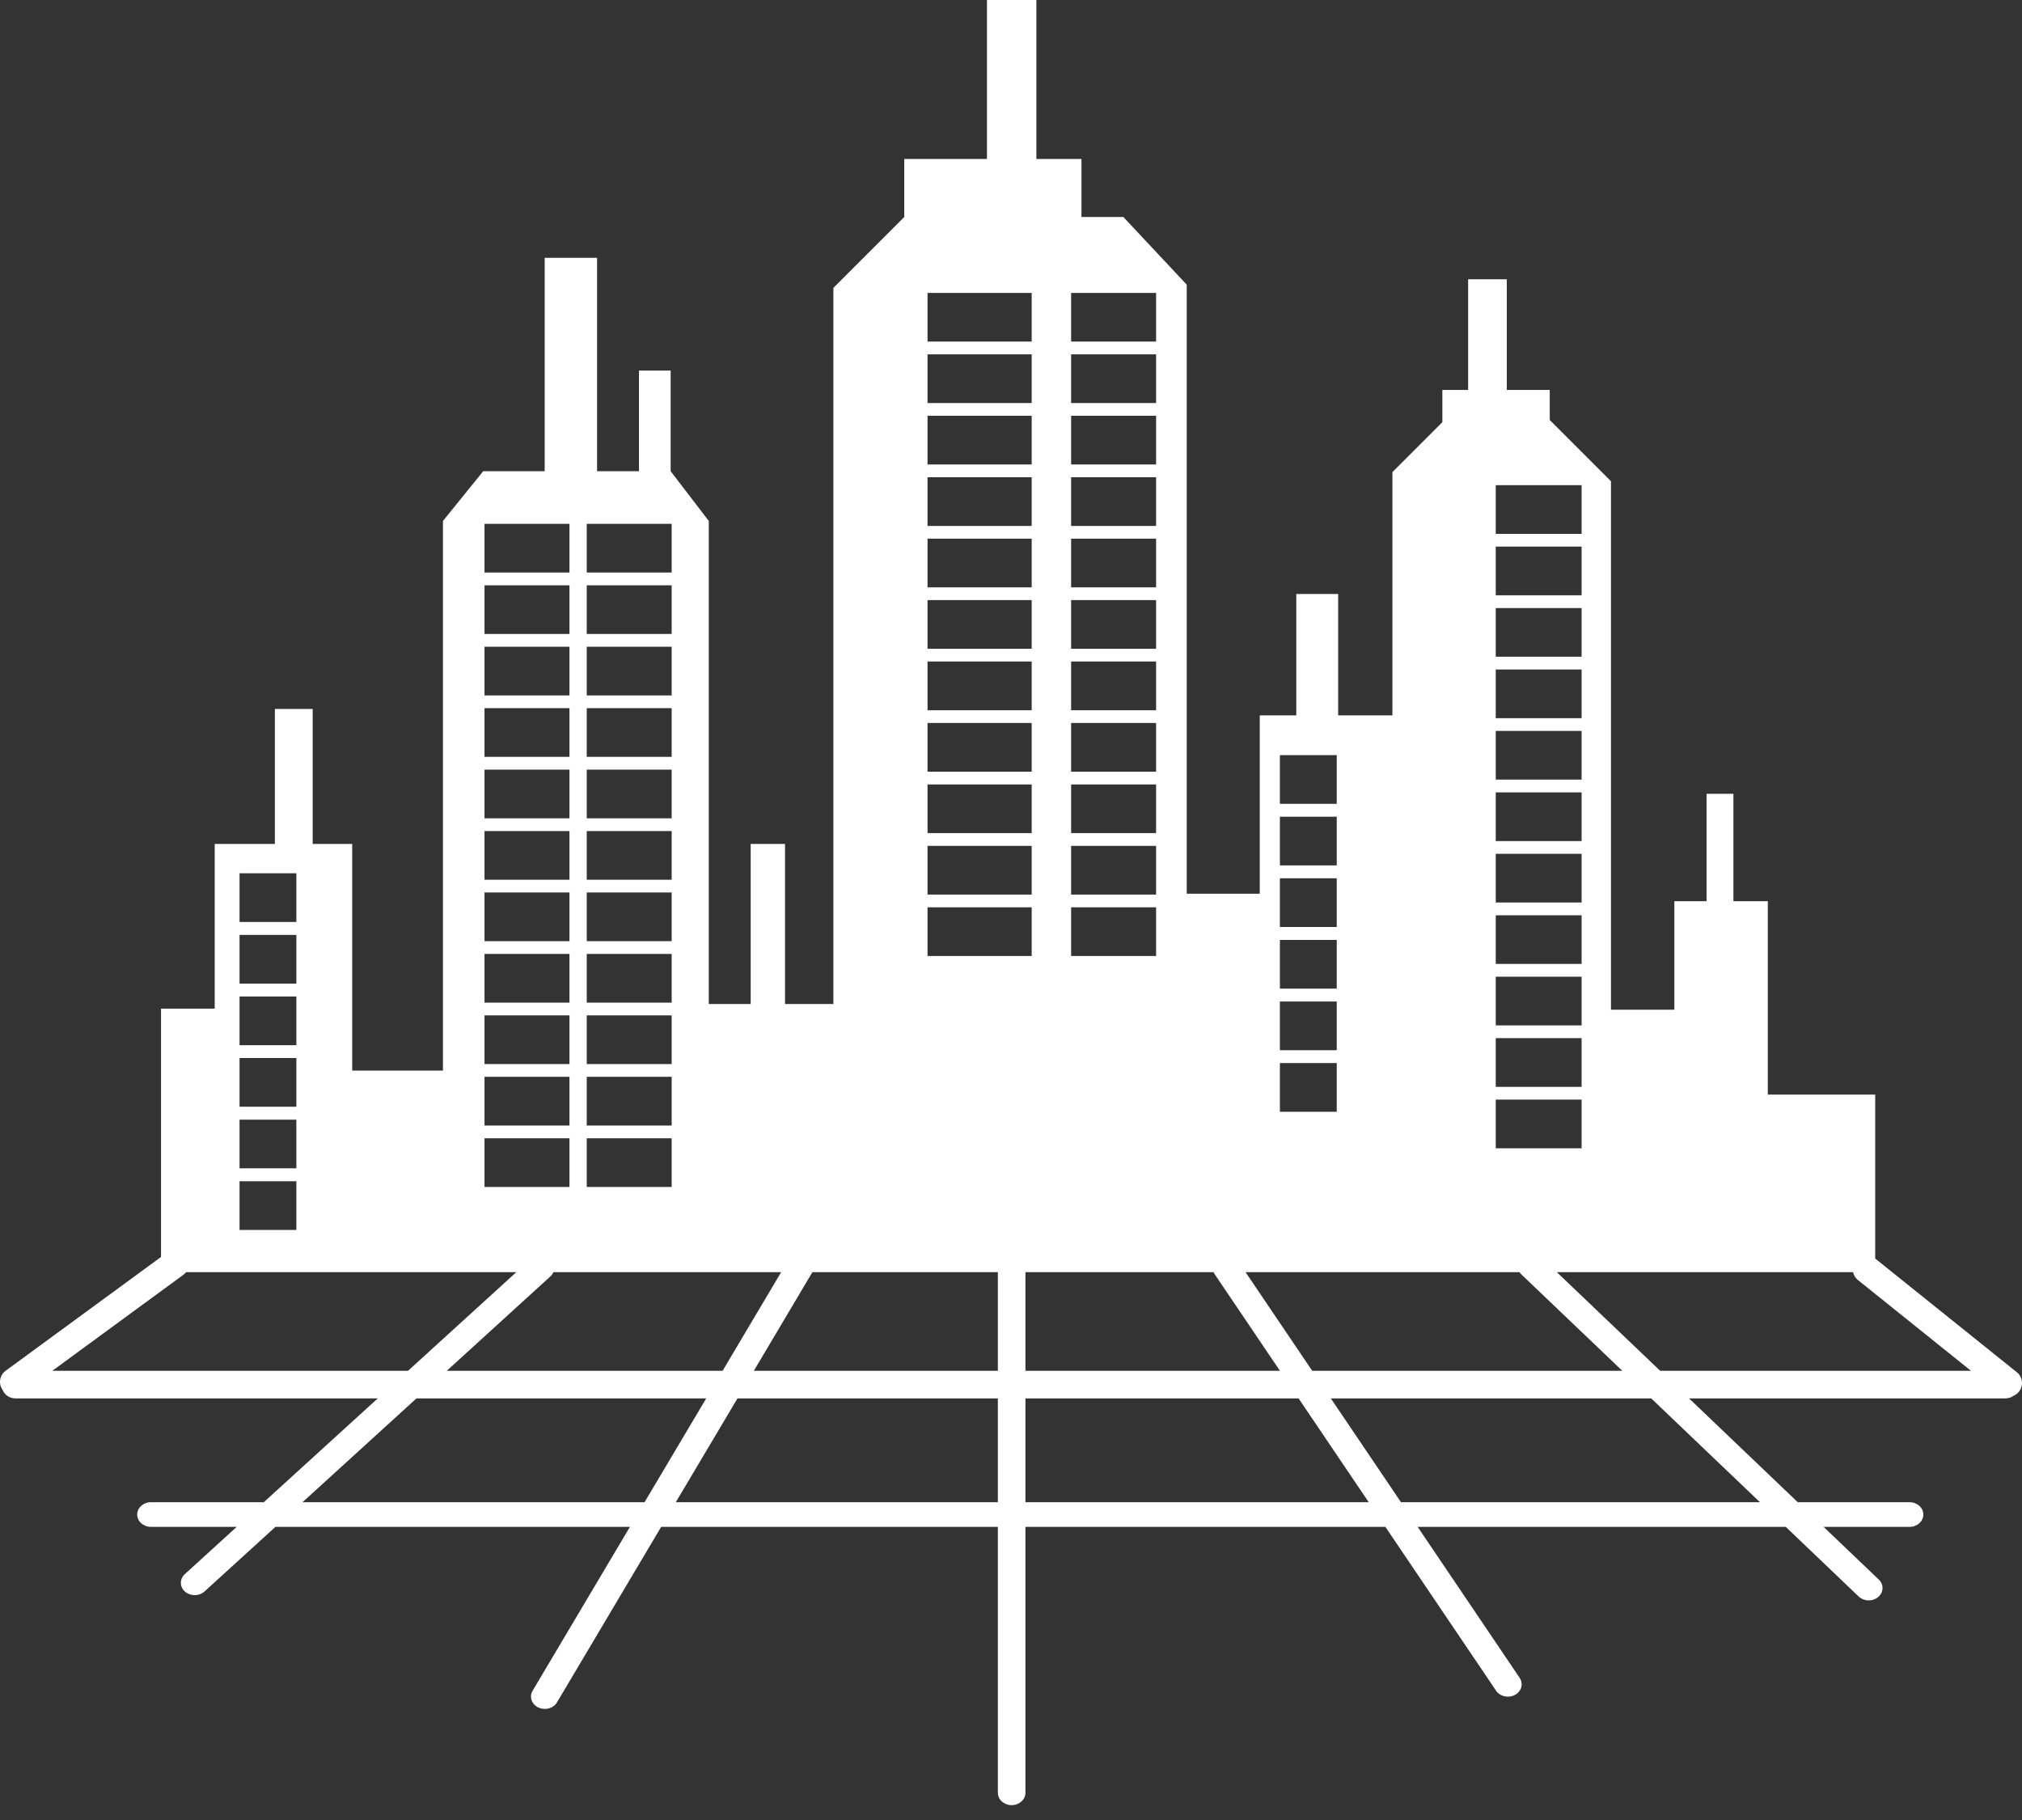 <svg width="90" height="81" viewBox="0 0 90 81" fill="none" xmlns="http://www.w3.org/2000/svg">
<rect x="0" y="0" width="90" height="81" fill="#333333" stroke="none"/>
<path fill-rule="evenodd" clip-rule="evenodd" d="M7.167 55.942V44.89H9.557V37.559H12.235V31.553H13.918V37.559H15.676V47.647H19.716V23.186L21.509 20.97H24.244V11.474H26.576V20.97H28.441V16.493H29.851V20.97L31.548 23.186V44.682H33.413V37.559H34.942V44.682H37.094V12.812L40.249 9.657V7.075H43.93V0H46.129V7.075H48.137V9.657H50.001L52.822 12.669V39.775H56.073V31.839H57.698V26.436H59.562V31.839H61.977V21.011L64.2 18.788V17.354H65.347V12.429H67.068V17.354H68.98V18.692L71.705 21.417V44.938H74.526V40.109H75.96V35.329H77.155V40.109H78.685V48.715H83.466V56.012C83.466 56.012 83.466 56.013 83.467 56.013L89.769 61.071C89.898 61.173 89.978 61.319 89.996 61.483C90.015 61.645 89.968 61.806 89.866 61.934C89.803 62.012 89.724 62.073 89.635 62.113C89.532 62.19 89.404 62.236 89.266 62.236H75.18L80.018 66.856H84.995C85.334 66.856 85.609 67.102 85.609 67.405C85.609 67.708 85.334 67.954 84.995 67.954H81.169L83.626 70.3C83.742 70.41 83.802 70.562 83.79 70.715C83.778 70.871 83.693 71.016 83.555 71.111C83.449 71.185 83.315 71.226 83.178 71.226C83.008 71.226 82.844 71.162 82.729 71.052L79.485 67.954H63.1L67.649 74.686C67.734 74.828 67.751 74.978 67.704 75.12C67.652 75.272 67.529 75.397 67.368 75.462C67.288 75.494 67.203 75.51 67.116 75.51C66.889 75.51 66.682 75.4 66.576 75.223L61.664 67.954H45.643V79.79C45.643 80.093 45.368 80.339 45.029 80.339C44.69 80.339 44.415 80.093 44.415 79.79V67.954H29.429L24.798 75.754C24.701 75.936 24.489 76.055 24.249 76.055C24.169 76.055 24.093 76.042 24.02 76.016C23.857 75.959 23.728 75.839 23.67 75.689C23.616 75.55 23.624 75.402 23.694 75.269L28.038 67.954H12.26L9.104 70.828C8.986 70.935 8.831 70.992 8.664 70.992C8.523 70.992 8.384 70.948 8.276 70.869C8.142 70.772 8.06 70.627 8.051 70.471C8.043 70.318 8.106 70.168 8.225 70.059L10.536 67.954H6.721C6.382 67.954 6.107 67.708 6.107 67.405C6.107 67.102 6.382 66.856 6.721 66.856H11.742L16.814 62.236H0.681C0.426 62.236 0.207 62.08 0.114 61.858C-0.082 61.585 -0.019 61.202 0.254 61.004L7.167 55.942ZM8.286 56.618C8.251 56.661 8.211 56.7 8.164 56.734L2.328 61.008H18.162L22.981 56.618H8.286ZM24.632 56.618C24.602 56.689 24.556 56.754 24.497 56.808L19.886 61.008H32.163L34.77 56.618H24.632ZM36.16 56.618L33.554 61.008H44.415V56.618H36.16ZM45.643 56.618V61.008H56.97L54.057 56.696C54.042 56.67 54.028 56.644 54.017 56.618H45.643ZM55.44 56.618L58.407 61.008H72.21L67.719 56.721C67.686 56.689 67.658 56.655 67.635 56.618H55.44ZM69.295 56.618L73.894 61.008H87.729L82.7 56.971C82.587 56.882 82.511 56.758 82.482 56.618H69.295ZM13.191 41.034H10.662V38.866H13.191V41.034ZM13.191 43.775H10.662V41.608H13.191V43.775ZM13.191 46.516H10.662V44.349H13.191V46.516ZM13.191 49.256H10.662V47.089H13.191V49.256ZM13.191 51.997H10.662V49.83H13.191V51.997ZM13.191 54.738H10.662V52.571H13.191V54.738ZM25.347 39.153H21.566V36.986H25.347V39.153ZM25.347 41.888H21.566V39.72H25.347V41.888ZM25.347 44.623H21.566V42.456H25.347V44.623ZM25.347 47.357H21.566V45.19H25.347V47.357ZM25.347 50.092H21.566V47.924H25.347V50.092ZM25.347 25.481H21.566V23.314H25.347V25.481ZM25.347 28.215H21.566V26.049H25.347V28.215ZM25.347 30.95H21.566V28.783H25.347V30.95ZM25.347 33.684H21.566V31.517H25.347V33.684ZM25.347 36.419H21.566V34.252H25.347V36.419ZM25.347 52.826H21.566V50.659H25.347V52.826ZM29.896 39.153H26.116V36.986H29.896V39.153ZM29.896 41.888H26.116V39.72H29.896V41.888ZM29.896 44.623H26.116V42.456H29.896V44.623ZM29.896 47.357H26.116V45.19H29.896V47.357ZM29.896 50.092H26.116V47.924H29.896V50.092ZM29.896 25.481H26.116V23.314H29.896V25.481ZM29.896 28.215H26.116V26.049H29.896V28.215ZM29.896 30.95H26.116V28.783H29.896V30.95ZM29.896 33.684H26.116V31.517H29.896V33.684ZM29.896 36.419H26.116V34.252H29.896V36.419ZM29.896 52.826H26.116V50.659H29.896V52.826ZM59.499 35.775H56.969V33.608H59.499V35.775ZM59.499 38.516H56.969V36.349H59.499V38.516ZM59.499 41.257H56.969V39.089H59.499V41.257ZM59.499 43.998H56.969V41.831H59.499V43.998ZM59.499 46.739H56.969V44.572H59.499V46.739ZM59.499 49.48H56.969V47.312H59.499V49.48ZM70.398 37.432H66.576V35.265H70.398V37.432ZM70.398 40.167H66.576V38H70.398V40.167ZM70.398 42.901H66.576V40.735H70.398V42.901ZM70.398 45.636H66.576V43.468H70.398V45.636ZM70.398 48.371H66.576V46.203H70.398V48.371ZM70.398 23.76H66.576V21.593H70.398V23.76ZM70.398 26.494H66.576V24.327H70.398V26.494ZM70.398 29.228H66.576V27.062H70.398V29.228ZM70.398 31.963H66.576V29.796H70.398V31.963ZM70.398 34.698H66.576V32.53H70.398V34.698ZM70.398 51.105H66.576V48.938H70.398V51.105ZM45.921 28.875H41.285V26.708H45.921V28.875ZM45.921 31.61H41.285V29.442H45.921V31.61ZM45.921 34.344H41.285V32.177H45.921V34.344ZM45.921 37.078H41.285V34.912H45.921V37.078ZM45.921 39.813H41.285V37.646H45.921V39.813ZM45.921 15.202H41.285V13.036H45.921V15.202ZM45.921 17.937H41.285V15.77H45.921V17.937ZM45.921 20.672H41.285V18.504H45.921V20.672ZM45.921 23.406H41.285V21.239H45.921V23.406ZM45.921 26.141H41.285V23.974H45.921V26.141ZM45.921 42.548H41.285V40.38H45.921V42.548ZM51.458 28.875H47.676V26.708H51.458V28.875ZM51.458 31.61H47.676V29.442H51.458V31.61ZM51.458 34.344H47.676V32.177H51.458V34.344ZM51.458 37.078H47.676V34.912H51.458V37.078ZM51.458 39.813H47.676V37.646H51.458V39.813ZM51.458 15.202H47.676V13.036H51.458V15.202ZM51.458 17.937H47.676V15.77H51.458V17.937ZM51.458 20.672H47.676V18.504H51.458V20.672ZM51.458 23.406H47.676V21.239H51.458V23.406ZM51.458 26.141H47.676V23.974H51.458V26.141ZM51.458 42.548H47.676V40.38H51.458V42.548ZM73.496 62.236H59.236L62.358 66.856H78.335L73.496 62.236ZM57.8 62.236H45.643V66.856H60.922L57.8 62.236ZM44.415 62.236H32.825L30.081 66.856H44.415V62.236ZM13.466 66.856H28.69L31.434 62.236H18.537L13.466 66.856Z" fill="white"/>
</svg>
